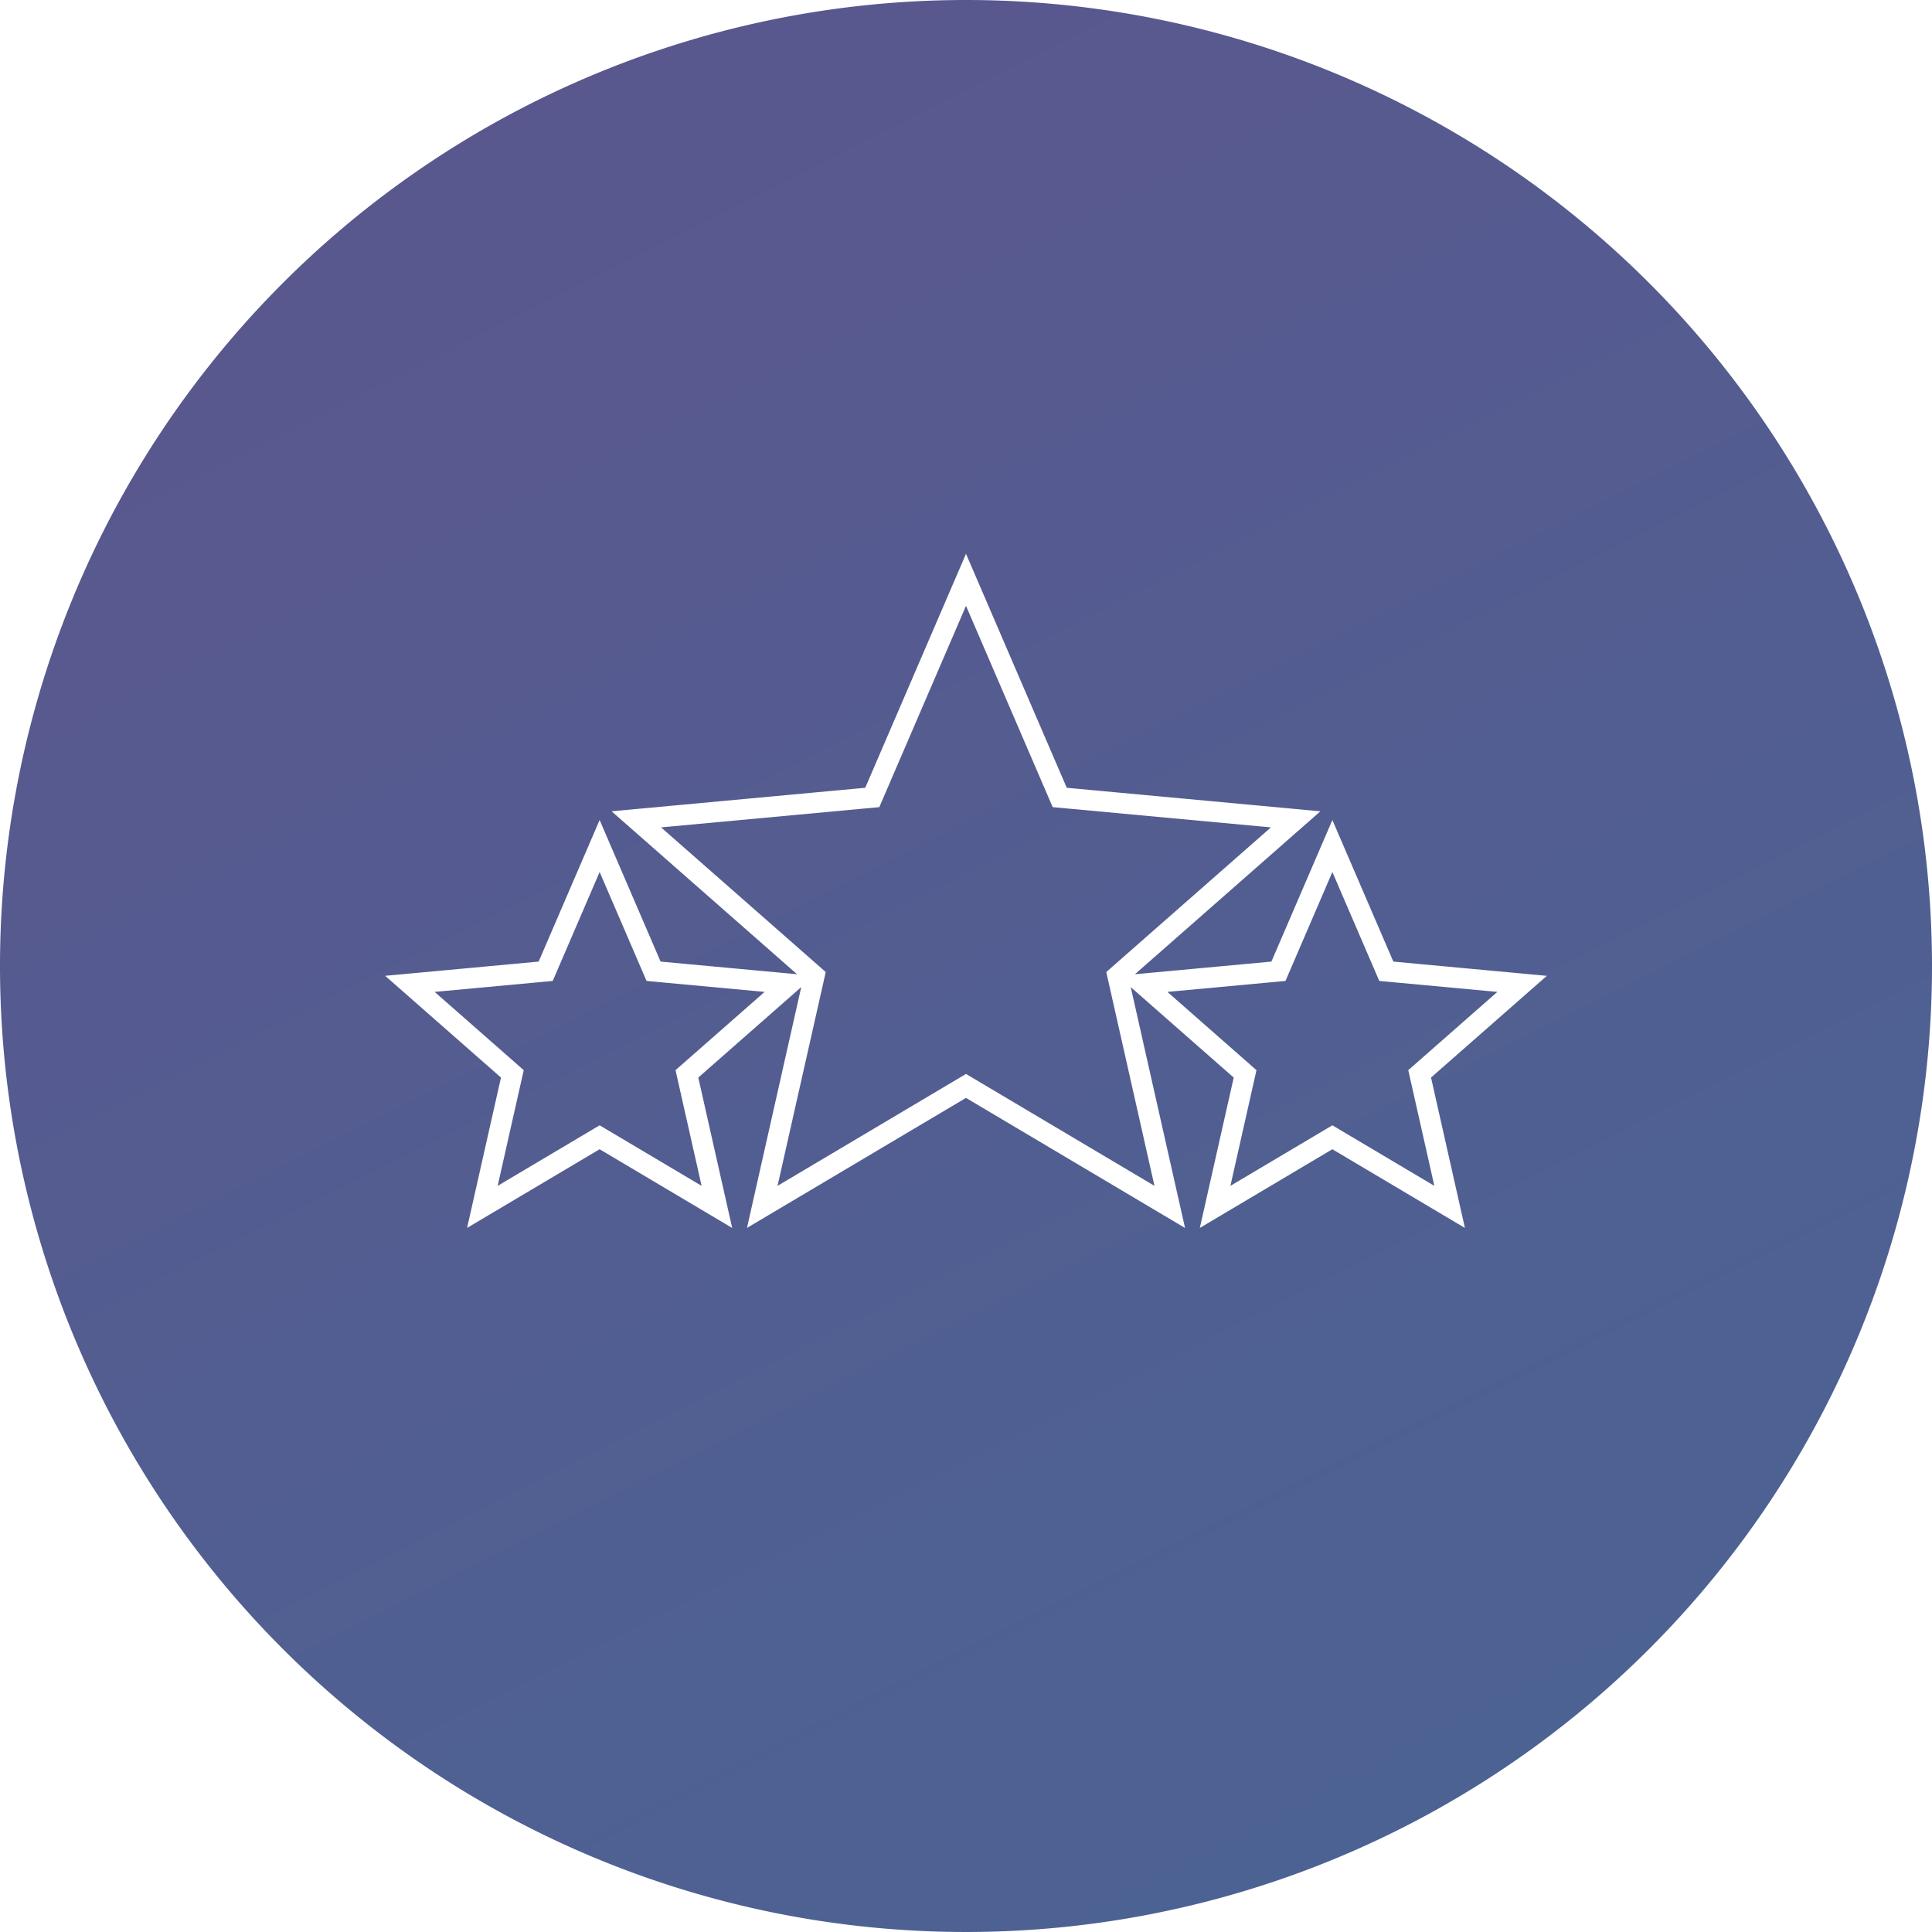 <svg xmlns="http://www.w3.org/2000/svg" xmlns:xlink="http://www.w3.org/1999/xlink" viewBox="0 0 200 200"><defs><style>.cls-1{fill:url(#linear-gradient);}.cls-2{fill:url(#linear-gradient-2);}.cls-3{fill:url(#linear-gradient-3);}.cls-4{fill:url(#linear-gradient-4);}</style><linearGradient id="linear-gradient" x1="-659.192" y1="-1478.475" x2="461.55" y2="749.613" gradientUnits="userSpaceOnUse"><stop offset="0.037" stop-color="#f48532"/><stop offset="0.336" stop-color="#d25573"/><stop offset="0.608" stop-color="#62508b"/><stop offset="1" stop-color="#2286a2"/></linearGradient><linearGradient id="linear-gradient-2" x1="-683.834" y1="-1466.08" x2="436.908" y2="762.008" xlink:href="#linear-gradient"/><linearGradient id="linear-gradient-3" x1="-686.957" y1="-1464.509" x2="433.785" y2="763.58" xlink:href="#linear-gradient"/><linearGradient id="linear-gradient-4" x1="-719.729" y1="-1448.025" x2="401.013" y2="780.064" xlink:href="#linear-gradient"/></defs><title>HH-Badges3</title><g id="Layer_1" data-name="Layer 1"><polygon class="cls-1" points="154.107 103.47 155.006 102.681 153.814 102.57 144.346 101.692 142.782 101.547 142.161 100.104 138.4 91.371 137.927 90.272 137.454 91.371 133.693 100.104 133.071 101.547 131.507 101.692 122.039 102.57 120.848 102.681 121.747 103.47 128.89 109.746 130.07 110.783 129.725 112.315 127.635 121.591 127.371 122.758 128.4 122.147 136.576 117.293 137.927 116.491 139.277 117.293 147.453 122.147 148.482 122.758 148.219 121.591 146.128 112.315 145.783 110.783 146.963 109.746 154.107 103.47"/><polygon class="cls-2" points="130.667 86.44 131.566 85.65 130.375 85.54 110.538 83.7 108.974 83.555 108.353 82.112 100.473 63.815 100 62.717 99.527 63.815 91.647 82.112 91.026 83.555 89.462 83.7 69.625 85.54 68.434 85.65 69.333 86.44 84.3 99.588 85.48 100.625 85.135 102.157 80.754 121.591 80.491 122.758 81.52 122.147 98.649 111.976 100 111.174 101.351 111.976 118.48 122.147 119.509 122.758 119.246 121.591 114.866 102.157 114.52 100.625 115.7 99.588 130.667 86.44"/><path class="cls-3" d="M100,0A100,100,0,1,0,200,100,100,100,0,0,0,100,0Zm48.207,111.847,3.441,15.269-13.458-7.991-.263-.156-.263.156-13.458,7.991,3.441-15.269.067-.298-.23-.202-9.238-8.115-1.191-1.046.349,1.547,5.271,23.384-22.412-13.307-.263-.156-.263.156L77.326,127.115,82.596,103.731l.349-1.547-1.191,1.047-9.237,8.115-.23.202.067.298,3.441,15.269-13.458-7.991-.263-.156-.263.156-13.458,7.991,3.441-15.269.067-.298-.23-.202L39.872,101.017l15.585-1.446.304-.028.121-.281,6.191-14.375,6.19,14.375.121.281.305.028,12.244,1.135,1.579.146L81.321,99.807,63.312,83.986,89.265,81.579l.304-.028.121-.281L100,57.331,110.309,81.27l.121.281.305.028L136.688,83.986,118.679,99.807,117.488,100.853l1.579-.146,12.244-1.135.304-.028.121-.281,6.191-14.375,6.191,14.375.121.281.304.028,15.585,1.446L148.369,111.346l-.23.202Z"/><polygon class="cls-4" points="68.493 101.692 66.929 101.547 66.308 100.104 62.547 91.371 62.073 90.272 61.6 91.371 57.839 100.104 57.218 101.547 55.654 101.692 46.186 102.57 44.994 102.681 45.893 103.47 53.037 109.746 54.217 110.783 53.872 112.315 51.781 121.591 51.518 122.758 52.547 122.147 60.723 117.293 62.073 116.491 63.424 117.293 71.6 122.147 72.629 122.758 72.366 121.591 70.275 112.315 69.93 110.783 71.11 109.746 78.254 103.47 79.152 102.681 77.961 102.57 68.493 101.692"/></g></svg>